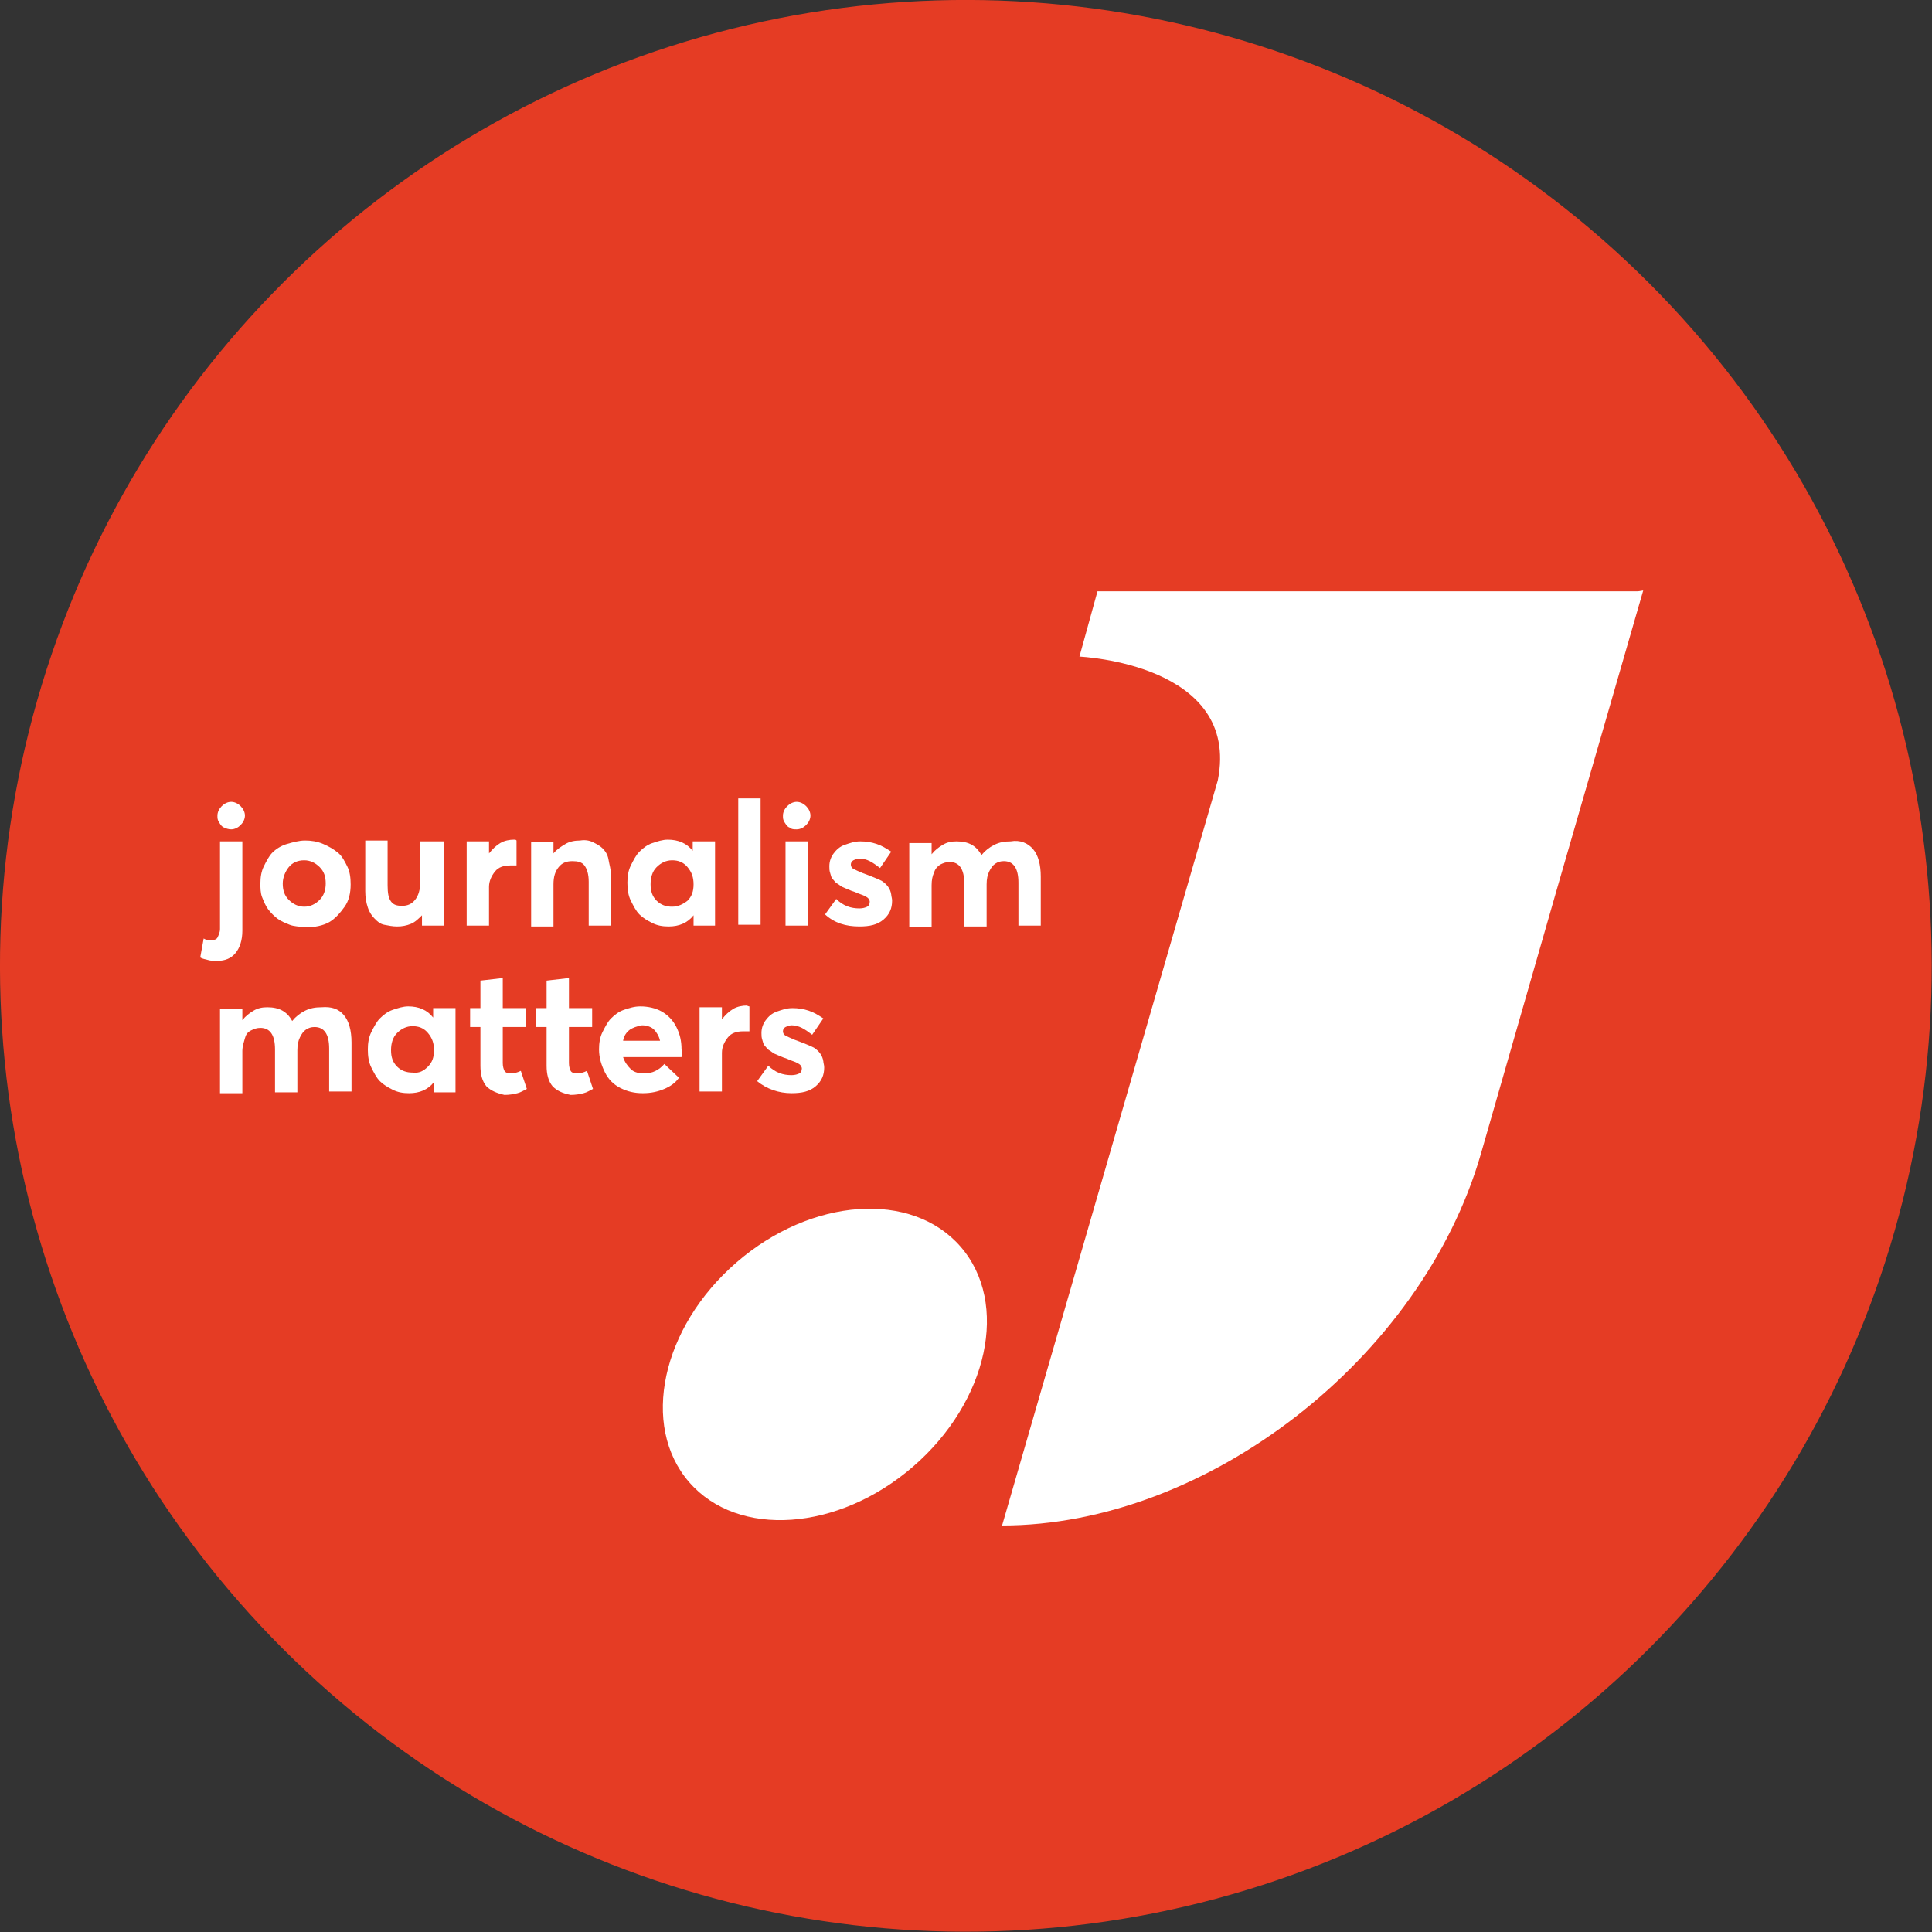 <?xml version="1.0" encoding="UTF-8"?> <svg xmlns="http://www.w3.org/2000/svg" xmlns:xlink="http://www.w3.org/1999/xlink" version="1.1" id="Layer_1" x="0px" y="0px" viewBox="0 0 224.8 224.8" style="enable-background:new 0 0 224.8 224.8;" xml:space="preserve"><rect x="0" y="0" width="224.8" height="224.8" fill="#333333" stroke="none"/> <style type="text/css"> .st0{fill:#E53C24;} .st1{fill:#FFFFFF;} </style> <g> <ellipse transform="matrix(0.707 -0.707 0.707 0.707 -46.55 112.381)" class="st0" cx="112.4" cy="112.4" rx="112.4" ry="112.4"></ellipse> <g> <g> <g> <path class="st1" d="M24.2,111.7c-0.3-0.1-0.6-0.1-0.9-0.3l0.4-2.2c0.3,0.2,0.6,0.2,0.9,0.2c0.3,0,0.6-0.1,0.7-0.3 s0.3-0.6,0.3-1V97.9h2.6v10.4c0,1.1-0.3,2-0.8,2.6s-1.2,0.9-2.1,0.9C24.9,111.8,24.5,111.8,24.2,111.7z M26.1,96.3 c-0.3-0.1-0.4-0.3-0.6-0.6s-0.2-0.5-0.2-0.8c0-0.4,0.2-0.8,0.5-1.1s0.7-0.5,1.1-0.5c0.4,0,0.8,0.2,1.1,0.5s0.5,0.7,0.5,1.1 c0,0.4-0.2,0.8-0.5,1.1s-0.7,0.5-1.1,0.5C26.6,96.5,26.3,96.4,26.1,96.3z"></path> <path class="st1" d="M33.7,107.6c-0.5-0.2-1-0.4-1.4-0.7c-0.4-0.3-0.8-0.7-1.1-1.1s-0.5-0.9-0.7-1.4s-0.2-1.1-0.2-1.6 c0-0.7,0.1-1.4,0.4-2s0.6-1.2,1-1.6c0.4-0.4,1-0.8,1.7-1s1.4-0.4,2.1-0.4c0.7,0,1.4,0.1,2.1,0.4s1.2,0.6,1.7,1s0.8,1,1.1,1.6 s0.4,1.3,0.4,2.1c0,1-0.2,1.9-0.7,2.6s-1.1,1.4-1.8,1.8s-1.7,0.6-2.7,0.6C34.8,107.8,34.2,107.8,33.7,107.6z M37.2,104.7 c0.5-0.5,0.7-1.2,0.7-1.9c0-0.8-0.2-1.4-0.7-1.9s-1.1-0.8-1.8-0.8c-0.8,0-1.4,0.3-1.8,0.8s-0.7,1.2-0.7,1.9 c0,0.8,0.2,1.4,0.7,1.9s1.1,0.8,1.8,0.8C36.1,105.5,36.7,105.2,37.2,104.7z"></path> <path class="st1" d="M51.7,97.9v9.8h-2.6v-1.2h0c-0.4,0.4-0.8,0.8-1.3,1s-1,0.3-1.6,0.3c-0.5,0-1-0.1-1.5-0.2s-0.8-0.4-1.1-0.7 s-0.6-0.7-0.8-1.3s-0.3-1.2-0.3-1.9v-5.9h2.6v5.2c0,0.9,0.1,1.5,0.4,1.9s0.7,0.5,1.3,0.5c0.6,0,1.1-0.2,1.5-0.7s0.6-1.2,0.6-2.1 v-4.7H51.7z"></path> <path class="st1" d="M60.1,97.8v2.9c-0.3,0-0.5,0-0.7,0c-0.8,0-1.4,0.2-1.8,0.7s-0.7,1.1-0.7,1.8v4.5h-2.6v-9.8h2.6v1.4h0 c0.4-0.5,0.8-0.9,1.3-1.2s1.1-0.4,1.6-0.4C60,97.7,60,97.7,60.1,97.8z"></path> <path class="st1" d="M69,98c0.4,0.2,0.8,0.4,1.1,0.7s0.6,0.7,0.7,1.3s0.3,1.2,0.3,1.9v5.8h-2.6v-5.1c0-0.9-0.2-1.5-0.5-1.9 s-0.8-0.5-1.4-0.5c-0.7,0-1.2,0.2-1.6,0.7s-0.6,1.1-0.6,2v4.9h-2.6v-9.8h2.6v1.3h0c0.4-0.5,0.9-0.8,1.4-1.1s1.1-0.4,1.7-0.4 C68.1,97.7,68.6,97.8,69,98z"></path> <path class="st1" d="M83.2,97.9v9.8h-2.5v-1.2h0c-0.7,0.9-1.7,1.3-2.9,1.3c-0.7,0-1.3-0.1-1.9-0.4s-1.1-0.6-1.5-1s-0.7-1-1-1.6 s-0.4-1.3-0.4-2.1c0-0.7,0.1-1.4,0.4-2s0.6-1.2,1-1.6s0.9-0.8,1.5-1s1.2-0.4,1.8-0.4c1.2,0,2.2,0.4,2.9,1.3h0v-1.1H83.2z M80,104.8c0.5-0.5,0.7-1.1,0.7-1.9c0-0.8-0.2-1.4-0.7-2s-1.1-0.8-1.8-0.8c-0.7,0-1.3,0.3-1.8,0.8s-0.7,1.2-0.7,2 c0,0.8,0.2,1.4,0.7,1.9s1.1,0.7,1.8,0.7C78.9,105.5,79.5,105.2,80,104.8z"></path> <path class="st1" d="M85.9,92.9h2.6v14.7h-2.6V92.9z"></path> <path class="st1" d="M91.9,96.3c-0.3-0.1-0.4-0.3-0.6-0.6s-0.2-0.5-0.2-0.8c0-0.4,0.2-0.8,0.5-1.1s0.7-0.5,1.1-0.5 c0.4,0,0.8,0.2,1.1,0.5s0.5,0.7,0.5,1.1c0,0.4-0.2,0.8-0.5,1.1s-0.7,0.5-1.1,0.5C92.4,96.5,92.1,96.5,91.9,96.3z M91.4,97.9H94 v9.8h-2.6V97.9z"></path> <path class="st1" d="M96,106.4l1.3-1.8c0.8,0.8,1.7,1.1,2.7,1.1c0.4,0,0.7-0.1,0.9-0.2s0.3-0.3,0.3-0.6c0-0.1-0.1-0.3-0.2-0.4 s-0.3-0.2-0.5-0.3s-0.6-0.2-1-0.4c-0.3-0.1-0.6-0.2-0.8-0.3s-0.5-0.2-0.7-0.3s-0.4-0.3-0.6-0.4s-0.3-0.3-0.5-0.5 s-0.2-0.4-0.3-0.7s-0.1-0.5-0.1-0.8c0-0.6,0.2-1.1,0.5-1.5s0.7-0.8,1.3-1s1.1-0.4,1.8-0.4c0.7,0,1.3,0.1,1.9,0.3 s1.1,0.5,1.7,0.9l-1.3,1.9c-0.4-0.3-0.8-0.6-1.2-0.8s-0.8-0.3-1.2-0.3c-0.2,0-0.5,0.1-0.7,0.2s-0.3,0.3-0.3,0.5 c0,0.2,0.1,0.4,0.3,0.5s0.6,0.3,1.1,0.5c1.1,0.4,1.8,0.7,2.2,0.9c0.6,0.4,1,0.9,1.1,1.6c0,0.2,0.1,0.4,0.1,0.7 c0,0.9-0.3,1.6-1,2.2s-1.6,0.8-2.8,0.8C98.4,107.8,97.1,107.4,96,106.4z"></path> <path class="st1" d="M120.2,98.8c0.6,0.7,0.9,1.8,0.9,3.2v5.7h-2.6v-5c0-1.7-0.6-2.5-1.7-2.5c-0.4,0-0.7,0.1-1,0.3 c-0.3,0.2-0.5,0.5-0.7,0.9c-0.2,0.4-0.3,0.9-0.3,1.5v4.9h-2.6v-5c0-1.7-0.6-2.5-1.7-2.5c-0.4,0-0.7,0.1-1.1,0.3 c-0.3,0.2-0.6,0.5-0.7,0.9c-0.2,0.4-0.3,0.9-0.3,1.5v4.9h-2.6v-9.8h2.6v1.3h0c0.4-0.5,0.8-0.8,1.3-1.1s1-0.4,1.6-0.4 c1.4,0,2.3,0.5,2.9,1.6h0c0.4-0.5,0.9-0.9,1.5-1.2c0.6-0.3,1.2-0.4,1.9-0.4C118.7,97.7,119.6,98.1,120.2,98.8z"></path> <path class="st1" d="M40,118.1c0.6,0.7,0.9,1.8,0.9,3.2v5.7h-2.6v-5c0-1.7-0.6-2.5-1.7-2.5c-0.4,0-0.7,0.1-1,0.3 s-0.5,0.5-0.7,0.9s-0.3,0.9-0.3,1.5v4.9H32v-5c0-1.7-0.6-2.5-1.7-2.5c-0.4,0-0.7,0.1-1.1,0.3s-0.6,0.5-0.7,0.9s-0.3,0.9-0.3,1.5 v4.9h-2.6v-9.8h2.6v1.3h0c0.4-0.5,0.8-0.8,1.3-1.1s1-0.4,1.6-0.4c1.4,0,2.3,0.5,2.9,1.6h0c0.4-0.5,0.9-0.9,1.5-1.2 s1.2-0.4,1.9-0.4C38.6,117.1,39.4,117.4,40,118.1z"></path> <path class="st1" d="M53,117.3v9.8h-2.5v-1.2h0c-0.7,0.9-1.7,1.3-2.9,1.3c-0.7,0-1.3-0.1-1.9-0.4s-1.1-0.6-1.5-1s-0.7-1-1-1.6 s-0.4-1.3-0.4-2.1c0-0.7,0.1-1.4,0.4-2s0.6-1.2,1-1.6s0.9-0.8,1.5-1s1.2-0.4,1.8-0.4c1.2,0,2.2,0.4,2.9,1.3h0v-1.1H53z M49.8,124.1c0.5-0.5,0.7-1.1,0.7-1.9c0-0.8-0.2-1.4-0.7-2s-1.1-0.8-1.8-0.8c-0.7,0-1.3,0.3-1.8,0.8s-0.7,1.2-0.7,2 c0,0.8,0.2,1.4,0.7,1.9s1.1,0.7,1.8,0.7C48.8,124.9,49.3,124.6,49.8,124.1z"></path> <path class="st1" d="M56.6,126.4c-0.5-0.6-0.7-1.4-0.7-2.4v-4.5h-1.2v-2.2h1.2v-3.2l2.6-0.3v3.5h2.7v2.2h-2.7v4.2 c0,0.4,0.1,0.7,0.2,0.9s0.4,0.3,0.7,0.3c0.4,0,0.8-0.1,1.2-0.3l0.7,2.1c-0.4,0.2-0.7,0.4-1.1,0.5s-0.9,0.2-1.5,0.2 C57.8,127.2,57.1,126.9,56.6,126.4z"></path> <path class="st1" d="M64.3,126.4c-0.5-0.6-0.7-1.4-0.7-2.4v-4.5h-1.2v-2.2h1.2v-3.2l2.6-0.3v3.5h2.7v2.2h-2.7v4.2 c0,0.4,0.1,0.7,0.2,0.9s0.4,0.3,0.7,0.3c0.4,0,0.8-0.1,1.2-0.3l0.7,2.1c-0.4,0.2-0.7,0.4-1.1,0.5s-0.9,0.2-1.5,0.2 C65.4,127.2,64.8,126.9,64.3,126.4z"></path> <path class="st1" d="M79.3,123h-6.8c0.2,0.6,0.5,1,0.9,1.4s1,0.5,1.6,0.5c0.9,0,1.7-0.4,2.3-1.1l1.7,1.6c-0.4,0.6-1,1-1.7,1.3 s-1.5,0.5-2.5,0.5c-1,0-1.8-0.2-2.6-0.6s-1.4-1-1.8-1.8s-0.7-1.7-0.7-2.7c0-0.7,0.1-1.4,0.4-2s0.6-1.2,1-1.6s0.9-0.8,1.5-1 s1.2-0.4,1.9-0.4c0.9,0,1.8,0.2,2.5,0.6s1.3,1,1.7,1.8s0.6,1.6,0.6,2.6C79.4,122.5,79.3,122.8,79.3,123z M73.3,119.8 c-0.4,0.3-0.7,0.7-0.8,1.3h4.3c-0.1-0.5-0.4-1-0.7-1.3s-0.8-0.5-1.4-0.5C74.1,119.4,73.6,119.6,73.3,119.8z"></path> <path class="st1" d="M87.2,117.1v2.9c-0.3,0-0.5,0-0.7,0c-0.8,0-1.4,0.2-1.8,0.7s-0.7,1.1-0.7,1.8v4.5h-2.6v-9.8h2.6v1.4h0 c0.4-0.5,0.8-0.9,1.3-1.2s1.1-0.4,1.6-0.4C87.1,117.1,87.2,117.1,87.2,117.1z"></path> <path class="st1" d="M88.1,125.8l1.3-1.8c0.8,0.8,1.7,1.1,2.7,1.1c0.4,0,0.7-0.1,0.9-0.2s0.3-0.3,0.3-0.6c0-0.1-0.1-0.3-0.2-0.4 s-0.3-0.2-0.5-0.3s-0.6-0.2-1-0.4c-0.3-0.1-0.6-0.2-0.8-0.3s-0.5-0.2-0.7-0.3s-0.4-0.3-0.6-0.4s-0.3-0.3-0.5-0.5 s-0.2-0.4-0.3-0.7s-0.1-0.5-0.1-0.8c0-0.6,0.2-1.1,0.5-1.5s0.7-0.8,1.3-1s1.1-0.4,1.8-0.4c0.7,0,1.3,0.1,1.9,0.3 s1.1,0.5,1.7,0.9l-1.3,1.9c-0.4-0.3-0.8-0.6-1.2-0.8s-0.8-0.3-1.2-0.3c-0.2,0-0.5,0.1-0.7,0.2s-0.3,0.3-0.3,0.5 c0,0.2,0.1,0.4,0.3,0.5s0.6,0.3,1.1,0.5c1.1,0.4,1.8,0.7,2.2,0.9c0.6,0.4,1,0.9,1.1,1.6c0,0.2,0.1,0.4,0.1,0.7 c0,0.9-0.3,1.6-1,2.2s-1.6,0.8-2.8,0.8C90.6,127.2,89.2,126.7,88.1,125.8z"></path> </g> </g> </g> <g> <g> <g> <ellipse transform="matrix(0.756 -0.655 0.655 0.756 -80.534 101.521)" class="st1" cx="95.9" cy="158.8" rx="20.9" ry="15.7"></ellipse> </g> </g> <path class="st1" d="M190.6,68.8C190.5,68.8,190.5,68.8,190.6,68.8h-42.6h-20.3l-2.1,7.6c0,0,18.8,0.8,16.1,14.4l-25.1,86.7 c23.8,0,48.8-19.4,55.7-43.2L181,104l10.2-35.3L190.6,68.8z"></path> </g> </g> </svg> 
